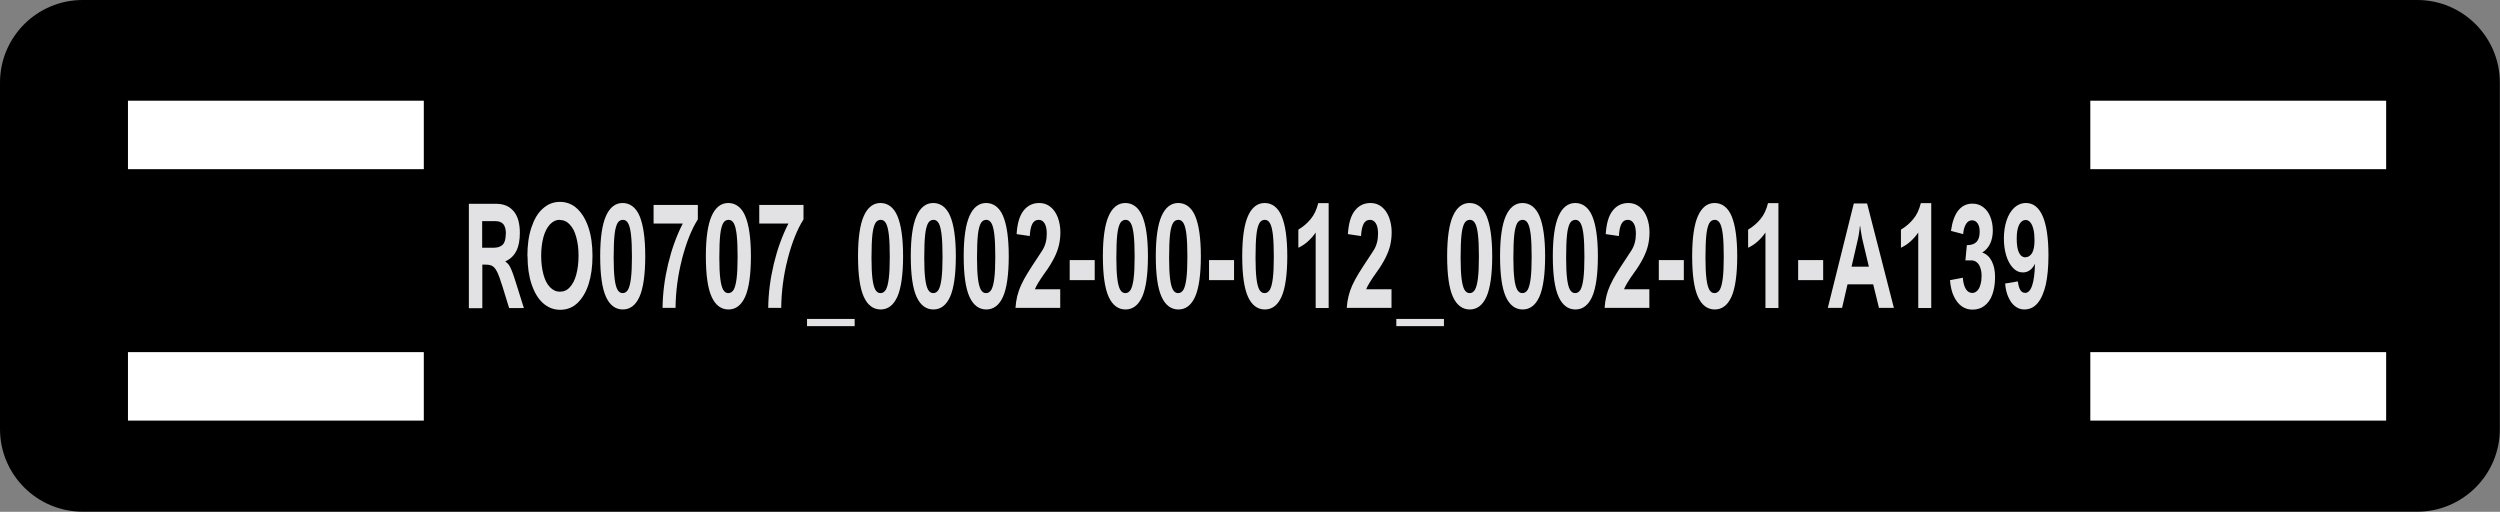 <?xml version="1.0" encoding="UTF-8"?><svg id="Layer_2" xmlns="http://www.w3.org/2000/svg" viewBox="0 0 155.91 31.92"><rect x="0" y="0" width="155.91" height="31.92" fill="#808080" stroke="none"/><defs><style>.cls-1{fill:#e2e2e4;}.cls-2{fill:#fff;stroke:#fff;stroke-miterlimit:10;}</style></defs><g id="Calque_1"><path d="M5.15,0h145.6c2.84,0,5.15,2.31,5.15,5.15v21.61c0,2.84-2.31,5.15-5.15,5.15H5.15c-2.84,0-5.15-2.31-5.15-5.15V5.15C0,2.31,2.31,0,5.15,0Z"/><path class="cls-2" d="M25.94,25.73H8.48v-3.27h17.45v3.27ZM25.94,10.05H8.48v-3.27h17.45v3.27ZM148.31,25.73h-17.45v-3.27h17.45v3.27ZM148.31,10.05h-17.45v-3.27h17.45v3.27Z"/><path class="cls-1" d="M32.42,14.52c0,.46-.07.84-.22,1.13-.15.3-.38.51-.68.65v.02c.07.04.14.1.2.18.06.08.12.19.18.34.06.15.14.35.22.62l.55,1.75h-.92l-.4-1.3c-.14-.46-.26-.78-.35-.96-.06-.12-.12-.21-.19-.28-.06-.06-.14-.11-.23-.13-.09-.03-.22-.04-.38-.04h-.12v2.72h-.84v-6.51h1.72c.46,0,.82.16,1.08.47s.38.76.38,1.35ZM31.55,14.6c0-.28-.05-.49-.16-.62-.11-.13-.28-.19-.51-.19h-.81v1.66h.71c.25,0,.44-.06.57-.19s.19-.35.19-.66Z"/><path class="cls-1" d="M32.89,15.98c0-.69.08-1.28.25-1.79.17-.51.4-.91.71-1.18.31-.28.66-.42,1.07-.42s.77.14,1.07.42.54.67.71,1.18c.17.51.25,1.1.25,1.77s-.08,1.24-.24,1.75c-.16.51-.4.9-.7,1.19-.3.28-.66.42-1.07.42s-.77-.14-1.08-.42-.54-.67-.71-1.18-.25-1.08-.25-1.73ZM34.91,13.71c-.24,0-.44.1-.62.29-.17.19-.31.46-.4.79-.09.34-.14.72-.14,1.16s.05.82.14,1.16c.09.34.22.6.4.79.18.19.38.29.63.29s.45-.09.62-.28c.17-.19.31-.45.4-.79.09-.34.14-.73.14-1.18s-.05-.81-.14-1.14c-.09-.34-.22-.6-.4-.79-.17-.19-.38-.29-.63-.29Z"/><path class="cls-1" d="M37.43,15.98c0-1.13.12-1.97.36-2.51s.59-.81,1.04-.81.83.27,1.06.82c.23.55.35,1.38.35,2.5s-.12,2-.36,2.53c-.24.53-.59.79-1.04.79s-.81-.26-1.05-.79-.36-1.37-.36-2.54ZM38.27,16.08c0,.54.02.98.06,1.3.04.32.1.55.18.69.08.14.19.21.32.21.14,0,.25-.07.34-.22.08-.15.14-.38.18-.71.04-.33.06-.78.06-1.35s-.02-1.05-.06-1.38c-.04-.33-.1-.56-.18-.7s-.19-.21-.32-.21-.25.06-.33.19-.15.36-.19.7c-.04.34-.06.84-.06,1.49Z"/><path class="cls-1" d="M42.53,16.17c-.26,1.01-.39,2.02-.4,3.03h-.81c.01-.92.13-1.83.35-2.75.22-.91.52-1.75.91-2.51h-1.82v-1.16h2.76v.9c-.39.62-.72,1.44-.99,2.48Z"/><path class="cls-1" d="M44.02,15.98c0-1.13.12-1.97.36-2.51s.59-.81,1.04-.81.83.27,1.06.82c.23.55.35,1.38.35,2.5s-.12,2-.36,2.53c-.24.53-.59.79-1.04.79s-.81-.26-1.05-.79-.36-1.37-.36-2.54ZM44.86,16.08c0,.54.02.98.06,1.3.04.32.1.55.18.69.08.14.19.21.32.21.14,0,.25-.07.34-.22.08-.15.14-.38.18-.71.04-.33.06-.78.06-1.35s-.02-1.05-.06-1.38c-.04-.33-.1-.56-.18-.7s-.19-.21-.32-.21-.25.06-.33.19-.15.36-.19.7c-.04.34-.06.84-.06,1.49Z"/><path class="cls-1" d="M49.12,16.17c-.26,1.01-.39,2.02-.4,3.03h-.81c.01-.92.13-1.83.35-2.75.22-.91.52-1.75.91-2.51h-1.82v-1.16h2.76v.9c-.39.62-.72,1.44-.99,2.48Z"/><path class="cls-1" d="M50.33,20.34v-.45h2.97v.45h-2.97Z"/><path class="cls-1" d="M53.51,15.98c0-1.13.12-1.97.36-2.51s.59-.81,1.04-.81.83.27,1.06.82c.23.55.35,1.38.35,2.5s-.12,2-.36,2.53c-.24.53-.59.79-1.04.79s-.81-.26-1.05-.79-.36-1.37-.36-2.54ZM54.35,16.08c0,.54.02.98.06,1.3.04.32.1.55.18.69.08.14.19.21.32.21.14,0,.25-.07.34-.22.08-.15.14-.38.18-.71.04-.33.06-.78.06-1.35s-.02-1.05-.06-1.38c-.04-.33-.1-.56-.18-.7s-.19-.21-.32-.21-.25.06-.33.19-.15.36-.19.7c-.04.34-.06.84-.06,1.49Z"/><path class="cls-1" d="M56.8,15.98c0-1.13.12-1.97.36-2.51s.59-.81,1.04-.81.83.27,1.06.82c.23.55.35,1.38.35,2.5s-.12,2-.36,2.53c-.24.53-.59.79-1.04.79s-.81-.26-1.05-.79-.36-1.37-.36-2.54ZM57.64,16.08c0,.54.02.98.06,1.3.04.32.1.55.18.69.08.14.19.21.32.21.14,0,.25-.07.34-.22.08-.15.14-.38.18-.71.04-.33.06-.78.06-1.35s-.02-1.05-.06-1.38c-.04-.33-.1-.56-.18-.7s-.19-.21-.32-.21-.25.06-.33.19-.15.36-.19.7c-.04.34-.06.84-.06,1.49Z"/><path class="cls-1" d="M60.1,15.98c0-1.13.12-1.97.36-2.51s.59-.81,1.04-.81.83.27,1.06.82c.23.55.35,1.38.35,2.5s-.12,2-.36,2.53c-.24.53-.59.79-1.04.79s-.81-.26-1.05-.79-.36-1.37-.36-2.54ZM60.93,16.08c0,.54.02.98.06,1.3.04.32.1.55.18.69.08.14.19.21.32.21.14,0,.25-.07.34-.22.08-.15.14-.38.18-.71.04-.33.06-.78.06-1.35s-.02-1.05-.06-1.38c-.04-.33-.1-.56-.18-.7s-.19-.21-.32-.21-.25.06-.33.19-.15.36-.19.7c-.04.34-.06.84-.06,1.49Z"/><path class="cls-1" d="M63.33,19.2c.03-.51.15-.98.34-1.4.12-.26.26-.52.41-.76.15-.25.34-.54.56-.87.13-.19.25-.38.36-.55.19-.3.28-.64.28-1.04,0-.28-.04-.49-.13-.64-.09-.15-.21-.23-.37-.23-.18,0-.31.08-.4.25-.09.17-.14.42-.16.76h0s-.82-.12-.82-.12c.04-.65.18-1.14.43-1.46.25-.32.58-.48.98-.48.27,0,.5.08.7.24s.35.38.46.66c.1.28.16.58.16.92,0,.28-.03.55-.09.81-.06.26-.16.52-.3.8-.14.27-.32.58-.56.9-.35.49-.56.84-.64,1.05h1.58v1.16h-2.79Z"/><path class="cls-1" d="M66.71,17.47v-1.25h1.56v1.25h-1.56Z"/><path class="cls-1" d="M68.78,15.98c0-1.13.12-1.97.36-2.51s.59-.81,1.04-.81.83.27,1.06.82c.23.55.35,1.38.35,2.5s-.12,2-.36,2.53c-.24.53-.59.79-1.04.79s-.81-.26-1.05-.79-.36-1.37-.36-2.54ZM69.62,16.08c0,.54.02.98.06,1.3.04.32.1.55.18.69.08.14.19.21.32.21.14,0,.25-.07.34-.22.08-.15.14-.38.18-.71.04-.33.06-.78.06-1.35s-.02-1.05-.06-1.38c-.04-.33-.1-.56-.18-.7s-.19-.21-.32-.21-.25.06-.33.19-.15.36-.19.7c-.04.34-.06.84-.06,1.49Z"/><path class="cls-1" d="M72.08,15.98c0-1.13.12-1.97.36-2.51s.59-.81,1.04-.81.83.27,1.06.82c.23.55.35,1.38.35,2.5s-.12,2-.36,2.53c-.24.53-.59.79-1.04.79s-.81-.26-1.05-.79-.36-1.37-.36-2.54ZM72.91,16.08c0,.54.02.98.06,1.3.04.32.1.55.18.69.08.14.19.21.32.21.14,0,.25-.07.34-.22.08-.15.14-.38.18-.71.04-.33.06-.78.06-1.35s-.02-1.05-.06-1.38c-.04-.33-.1-.56-.18-.7s-.19-.21-.32-.21-.25.06-.33.19-.15.36-.19.7c-.04.34-.06.84-.06,1.49Z"/><path class="cls-1" d="M75.4,17.47v-1.25h1.56v1.25h-1.56Z"/><path class="cls-1" d="M77.47,15.98c0-1.13.12-1.97.36-2.51s.59-.81,1.04-.81.83.27,1.06.82c.23.55.35,1.38.35,2.5s-.12,2-.36,2.53c-.24.53-.59.79-1.04.79s-.81-.26-1.05-.79-.36-1.37-.36-2.54ZM78.3,16.08c0,.54.02.98.06,1.3.04.32.1.55.18.69.08.14.19.21.32.21.14,0,.25-.07.34-.22.08-.15.14-.38.18-.71.04-.33.06-.78.06-1.35s-.02-1.05-.06-1.38c-.04-.33-.1-.56-.18-.7s-.19-.21-.32-.21-.25.06-.33.19-.15.36-.19.7c-.04.34-.06.84-.06,1.49Z"/><path class="cls-1" d="M82.05,19.2v-4.7c-.14.21-.31.4-.5.57-.19.17-.39.29-.58.38v-1.13c.3-.18.56-.4.77-.66.22-.26.37-.59.47-.99h.65v6.54h-.81Z"/><path class="cls-1" d="M83.99,19.2c.03-.51.15-.98.34-1.4.12-.26.26-.52.41-.76.15-.25.34-.54.56-.87.13-.19.25-.38.36-.55.19-.3.28-.64.28-1.04,0-.28-.04-.49-.13-.64-.09-.15-.21-.23-.37-.23-.18,0-.31.08-.4.25-.09.17-.14.42-.16.76h0s-.82-.12-.82-.12c.04-.65.18-1.14.43-1.46.25-.32.58-.48.98-.48.27,0,.5.08.7.24s.35.38.46.66c.1.28.16.58.16.92,0,.28-.03.55-.09.81-.06.26-.16.52-.3.8-.14.27-.32.58-.56.9-.35.49-.56.84-.64,1.05h1.58v1.16h-2.79Z"/><path class="cls-1" d="M87.08,20.34v-.45h2.97v.45h-2.97Z"/><path class="cls-1" d="M90.25,15.98c0-1.13.12-1.97.36-2.51s.59-.81,1.04-.81.83.27,1.06.82c.23.55.35,1.38.35,2.5s-.12,2-.36,2.53c-.24.53-.59.79-1.04.79s-.81-.26-1.05-.79-.36-1.37-.36-2.54ZM91.09,16.08c0,.54.02.98.06,1.3.04.32.1.55.18.69.08.14.19.21.32.21.14,0,.25-.07.34-.22.08-.15.14-.38.18-.71.04-.33.06-.78.06-1.35s-.02-1.05-.06-1.38c-.04-.33-.1-.56-.18-.7s-.19-.21-.32-.21-.25.06-.33.19-.15.36-.19.7c-.04.34-.06.84-.06,1.49Z"/><path class="cls-1" d="M93.55,15.98c0-1.13.12-1.97.36-2.51s.59-.81,1.04-.81.83.27,1.06.82c.23.55.35,1.38.35,2.5s-.12,2-.36,2.53c-.24.53-.59.79-1.04.79s-.81-.26-1.05-.79-.36-1.37-.36-2.54ZM94.38,16.08c0,.54.02.98.06,1.3.04.32.1.55.18.69.08.14.19.21.32.21.14,0,.25-.07.34-.22.08-.15.14-.38.18-.71.04-.33.06-.78.06-1.35s-.02-1.05-.06-1.38c-.04-.33-.1-.56-.18-.7s-.19-.21-.32-.21-.25.06-.33.19-.15.36-.19.7c-.04.34-.06.84-.06,1.49Z"/><path class="cls-1" d="M96.84,15.98c0-1.13.12-1.97.36-2.51s.59-.81,1.04-.81.83.27,1.06.82c.23.55.35,1.38.35,2.5s-.12,2-.36,2.53c-.24.53-.59.79-1.04.79s-.81-.26-1.05-.79-.36-1.37-.36-2.54ZM97.67,16.08c0,.54.02.98.06,1.3.04.32.1.55.18.69.08.14.19.21.32.21.14,0,.25-.07.34-.22.08-.15.14-.38.18-.71.04-.33.06-.78.06-1.35s-.02-1.05-.06-1.38c-.04-.33-.1-.56-.18-.7s-.19-.21-.32-.21-.25.06-.33.19-.15.36-.19.7c-.04.34-.06.84-.06,1.49Z"/><path class="cls-1" d="M100.07,19.2c.03-.51.15-.98.34-1.4.12-.26.26-.52.41-.76.15-.25.34-.54.56-.87.13-.19.25-.38.36-.55.19-.3.28-.64.28-1.04,0-.28-.04-.49-.13-.64-.09-.15-.21-.23-.37-.23-.18,0-.31.08-.4.25-.09.17-.14.42-.16.76h0s-.82-.12-.82-.12c.04-.65.18-1.14.43-1.46.25-.32.58-.48.98-.48.27,0,.5.08.7.24s.35.38.46.66c.1.28.16.58.16.92,0,.28-.03.55-.09.81-.06.26-.16.52-.3.8-.14.27-.32.58-.56.9-.35.49-.56.84-.64,1.05h1.58v1.16h-2.79Z"/><path class="cls-1" d="M103.45,17.47v-1.25h1.56v1.25h-1.56Z"/><path class="cls-1" d="M105.53,15.98c0-1.13.12-1.97.36-2.51s.59-.81,1.04-.81.83.27,1.06.82c.23.55.35,1.38.35,2.5s-.12,2-.36,2.53c-.24.53-.59.79-1.04.79s-.81-.26-1.05-.79-.36-1.37-.36-2.54ZM106.36,16.08c0,.54.02.98.06,1.3.04.32.1.55.18.69.08.14.19.21.32.21.14,0,.25-.07.34-.22.08-.15.14-.38.18-.71.04-.33.06-.78.06-1.35s-.02-1.05-.06-1.38c-.04-.33-.1-.56-.18-.7s-.19-.21-.32-.21-.25.06-.33.19-.15.36-.19.7c-.04.34-.06.84-.06,1.49Z"/><path class="cls-1" d="M110.1,19.2v-4.7c-.14.21-.31.4-.5.57-.19.17-.39.29-.58.38v-1.13c.3-.18.56-.4.77-.66.22-.26.37-.59.47-.99h.65v6.54h-.81Z"/><path class="cls-1" d="M112.14,17.47v-1.25h1.56v1.25h-1.56Z"/><path class="cls-1" d="M117.18,19.2l-.36-1.47h-1.6l-.34,1.47h-.89l1.62-6.51h.83l1.67,6.51h-.91ZM115.81,15.16l-.34,1.47h1.08l-.35-1.47c-.05-.19-.09-.38-.12-.58-.03-.2-.06-.36-.07-.48h-.02c-.03.35-.09.71-.18,1.06Z"/><path class="cls-1" d="M119.63,19.2v-4.7c-.14.21-.31.4-.5.57-.19.17-.39.29-.58.38v-1.13c.3-.18.56-.4.77-.66.22-.26.37-.59.47-.99h.65v6.54h-.81Z"/><path class="cls-1" d="M124.42,17.27c0,.43-.06.79-.17,1.1s-.28.54-.49.7-.46.24-.75.24c-.25,0-.47-.07-.67-.21s-.36-.35-.49-.62-.21-.61-.24-1.01l.8-.15c.02.31.09.55.19.71.1.16.24.24.4.24.12,0,.22-.05.31-.14s.16-.22.2-.39c.05-.16.07-.34.07-.54s-.03-.35-.08-.5c-.05-.15-.12-.26-.22-.34-.09-.08-.21-.12-.33-.12h-.38l.09-.95c.28,0,.48-.07.61-.21s.19-.35.19-.63c0-.22-.04-.39-.13-.52-.09-.13-.2-.19-.35-.19s-.28.08-.37.23c-.1.16-.16.37-.18.63l-.76-.2c.08-.57.23-.99.46-1.28.23-.28.52-.42.88-.42.25,0,.48.07.67.22.19.14.34.34.44.59.1.25.16.54.16.86,0,.3-.05.57-.16.81-.11.24-.27.43-.5.57.25.08.45.26.59.53s.21.6.21.99Z"/><path class="cls-1" d="M126.28,18.27c.39,0,.6-.61.63-1.82-.18.36-.43.54-.76.54-.23,0-.43-.09-.61-.28s-.32-.44-.42-.76-.15-.69-.15-1.09.06-.79.17-1.12c.11-.33.27-.59.48-.79.21-.19.45-.29.73-.29.45,0,.8.27,1.04.82.24.55.36,1.37.36,2.45,0,.73-.06,1.34-.17,1.84-.12.5-.29.88-.51,1.14s-.5.39-.83.39c-.21,0-.4-.07-.57-.2s-.31-.32-.42-.57c-.11-.24-.18-.53-.2-.85l.79-.13c.03.23.08.41.15.53.07.12.17.18.3.18ZM126.33,16.04c.16,0,.29-.09.4-.26.1-.18.15-.44.15-.79,0-.27-.02-.51-.07-.7-.05-.19-.11-.34-.2-.43-.08-.1-.18-.14-.28-.14-.17,0-.31.1-.41.3-.1.2-.15.49-.15.86,0,.78.19,1.17.56,1.17Z"/></g></svg>